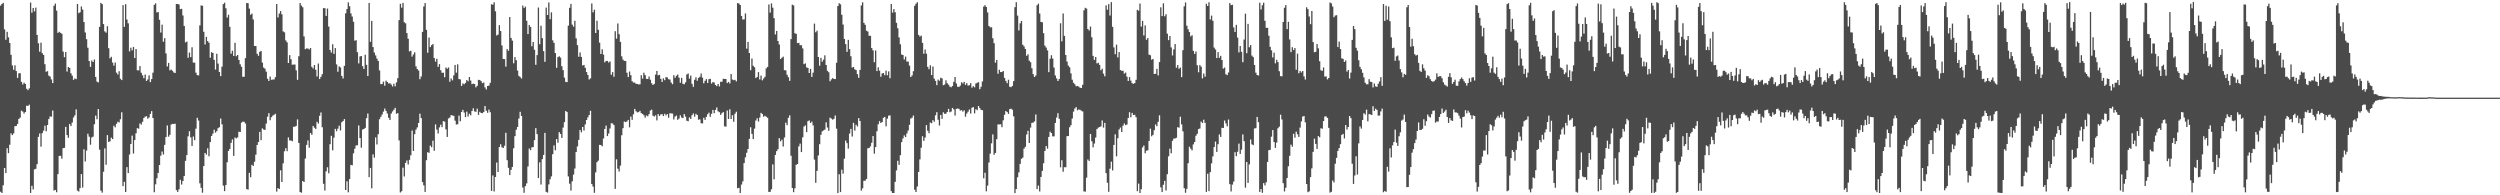 <svg xmlns="http://www.w3.org/2000/svg" width="1920" height="150"><path d="M0 4.316h1v142.956H0zM1 3.051h1v145.150H1zM2 2.178h1v140.091H2zM3 22.537h1v106.487H3zM4 30.505h1v102.416H4zM5 24.439h1v89.404H5zM6 28.650h1v88.949H6zM7 33.024h1v78.125H7zM8 42.097h1v60.343H8zM9 50.276h1v53.512H9zM10 53.566h1v48.900H10zM11 50.199h1v46.743H11zM12 54.575h1v42.208H12zM13 59.858h1v35.342H13zM14 56.251h1v35.067H14zM15 56.230h1v34.097H15zM16 62.894h1v22.074H16zM17 64.894h1v20.798H17zM18 63.505h1v23.707H18zM19 64.440h1v21.564H19zM20 68.142h1v13.047H20zM21 69.241h1v12.138H21zM22 67.860h1v12.536H22zM23 1.972h1v146.185H23zM24 9.719h1v132.987H24zM25 6.136h1v139.340H25zM26 8.739h1v121.379H26zM27 5.830h1v123.787H27zM28 26.817h1v99.312H28zM29 33.244h1v71.853H29zM30 39.711h1v62.777H30zM31 32.748h1v79.886H31zM32 40.851h1v61.382H32zM33 42.177h1v58.156H33zM34 49.283h1v47.232H34zM35 55.154h1v45.635H35zM36 54.630h1v41.349H36zM37 58.065h1v33.363H37zM38 58.836h1v30.634H38zM39 60.965h1v28.640H39zM40 63.811h1v21.092H40zM41 4.452h1v141.901H41zM42 2.752h1v143.119H42zM43 8.202h1v139.447H43zM44 25.226h1v108.524H44zM45 24.409h1v95.334H45zM46 25.178h1v94.501H46zM47 25.894h1v95.966H47zM48 39.625h1v74.189H48zM49 43.918h1v69.629H49zM50 40.001h1v57.447H50zM51 54.946h1v48.787H51zM52 51.465h1v54.324H52zM53 52.185h1v43.094H53zM54 56.272h1v40.563H54zM55 58.110h1v35.993H55zM56 61.278h1v28.918H56zM57 60.223h1v28.349H57zM58 60.779h1v23.235H58zM59 3.026h1v143.344H59zM60 10.148h1v136.925H60zM61 9.366h1v135.066H61zM62 4.986h1v128.717H62zM63 7.358h1v136.670H63zM64 16.958h1v97.677H64zM65 24.950h1v99.053H65zM66 30.108h1v85.547H66zM67 36.658h1v66.041H67zM68 46.921h1v58.040H68zM69 51.373h1v59.765H69zM70 46.480h1v59.106H70zM71 47.601h1v57.312H71zM72 45.649h1v49.763H72zM73 59.096h1v29.682H73zM74 62.663h1v28.909H74zM75 63.285h1v20.471H75zM76 20.609h1v94.313H76zM77 2.243h1v144.212H77zM78 3.185h1v144.796H78zM79 18.477h1v113.424H79zM80 24.139h1v89.849H80zM81 25.083h1v101.450H81zM82 20.141h1v83.656H82zM83 37.009h1v72.040H83zM84 44.781h1v63.698H84zM85 43.641h1v62.088H85zM86 48.019h1v58.790H86zM87 50.439h1v46.146H87zM88 48.005h1v49.793H88zM89 55.769h1v39.308H89zM90 57.266h1v36.204H90zM91 54.683h1v39.375H91zM92 60.451h1v31.152H92zM93 61.488h1v24.727H93zM94 3.892h1v139.054H94zM95 20.559h1v119.137H95zM96 3.225h1v144.248H96zM97 15.027h1v113.317H97zM98 17.944h1v114.990H98zM99 39.454h1v79.231H99zM100 36.676h1v73.931H100zM101 38.640h1v65.478H101zM102 36.028h1v81.910H102zM103 44.611h1v62.980H103zM104 37.684h1v64.690H104zM105 53.941h1v44.480H105zM106 54.082h1v44.747H106zM107 50.763h1v43.991H107zM108 55.873h1v39.796H108zM109 57.867h1v35.680H109zM110 60.040h1v30.571H110zM111 57.240h1v32.366H111zM112 62.154h1v27.070H112zM113 61.035h1v30.150H113zM114 57.903h1v32.335H114zM115 63.028h1v24.450H115zM116 60.709h1v24.632H116zM117 55.786h1v34.829H117zM118 3.737h1v143.947H118zM119 2.548h1v139.031H119zM120 9.580h1v127.309H120zM121 9.247h1v123.581H121zM122 15.211h1v111.530H122zM123 24.986h1v94.562H123zM124 18.939h1v97.427H124zM125 32.034h1v86.667H125zM126 29.274h1v82.009H126zM127 40.985h1v64.245H127zM128 51.039h1v45.308H128zM129 48.341h1v56.610H129zM130 54.012h1v49.517H130zM131 53.416h1v42.248H131zM132 54.409h1v40.724H132zM133 55.660h1v39.634H133zM134 56.059h1v38.943H134zM135 3.084h1v142.920H135zM136 3.020h1v144.384H136zM137 3.504h1v141.918H137zM138 7.013h1v131.068H138zM139 6.768h1v134.955H139zM140 11.884h1v127.076H140zM141 19.916h1v115.254H141zM142 32.543h1v91.026H142zM143 31.924h1v87.178H143zM144 44.399h1v60.309H144zM145 40.343h1v60.393H145zM146 43.861h1v61.687H146zM147 36.325h1v75.764H147zM148 48.016h1v56.820H148zM149 48.146h1v59.516H149zM150 55.831h1v42.969H150zM151 57.679h1v32.807H151zM152 57.911h1v34.656H152zM153 19.528h1v121.290H153zM154 4.166h1v140.057H154zM155 4.417h1v143.593H155zM156 24.407h1v103.110H156zM157 34.157h1v83.318H157zM158 28.296h1v90.459H158zM159 31.532h1v82.393H159zM160 32.817h1v87.188H160zM161 44.348h1v64.736H161zM162 40.089h1v64.354H162zM163 40.720h1v61.946H163zM164 45.971h1v53.673H164zM165 53.379h1v48.445H165zM166 41.257h1v59.480H166zM167 48.867h1v49.569H167zM168 55.228h1v42.479H168zM169 58.451h1v32.574H169zM170 51.208h1v44.257H170zM171 3.162h1v139.395H171zM172 2.101h1v144.708H172zM173 6.342h1v135.778H173zM174 13.445h1v111.188H174zM175 11.309h1v104.619H175zM176 20.595h1v93.785H176zM177 41.211h1v68.519H177zM178 38.955h1v68.133H178zM179 42.932h1v76.766H179zM180 32.884h1v72.730H180zM181 43.150h1v63.120H181zM182 42.231h1v63.282H182zM183 46.023h1v55.136H183zM184 49.361h1v52.035H184zM185 51.241h1v42.970H185zM186 58.963h1v34.426H186zM187 58.914h1v34.634H187zM188 44.648h1v50.162H188zM189 2.290h1v142.934H189zM190 2.478h1v143.187H190zM191 6.600h1v126.160H191zM192 11.309h1v124.850H192zM193 10.414h1v116.134H193zM194 14.937h1v112.486H194zM195 35.327h1v88.870H195zM196 35.339h1v83.439H196zM197 41.282h1v70.078H197zM198 42.880h1v66.249H198zM199 39.804h1v61.463H199zM200 39.129h1v68.549H200zM201 48.092h1v50.502H201zM202 51.841h1v47.621H202zM203 52.751h1v47.041H203zM204 55.030h1v39.884H204zM205 60.483h1v29.151H205zM206 62.149h1v24.737H206zM207 58.855h1v33.461H207zM208 61.263h1v28.745H208zM209 61.098h1v27.732H209zM210 61.049h1v27.105H210zM211 59.241h1v28.166H211zM212 3.095h1v144.048H212zM213 13.419h1v131.062H213zM214 10.414h1v134.715H214zM215 8.499h1v122.299H215zM216 10.985h1v128.792H216zM217 24.095h1v101.323H217zM218 24.814h1v91.375H218zM219 31.032h1v82.780H219zM220 32.491h1v83.622H220zM221 48.400h1v57.105H221zM222 42.340h1v65.537H222zM223 45.475h1v62.427H223zM224 49.736h1v58.736H224zM225 49.582h1v47.813H225zM226 49.575h1v47.693H226zM227 54.005h1v42.636H227zM228 61.285h1v30.410H228zM229 43.194h1v66.561H229zM230 2.322h1v145.192H230zM231 4.299h1v143.701H231zM232 5.586h1v133.435H232zM233 27.942h1v111.812H233zM234 37.783h1v83.987H234zM235 37.195h1v74.060H235zM236 37.247h1v70.605H236zM237 37.991h1v75.432H237zM238 36.899h1v65.243H238zM239 51.375h1v52.156H239zM240 52.562h1v44.146H240zM241 49.916h1v48.171H241zM242 53.629h1v45.378H242zM243 58.727h1v34.793H243zM244 48.777h1v46.080H244zM245 60.647h1v28.291H245zM246 58.959h1v27.401H246zM247 56.992h1v40.752H247zM248 6.245h1v134.906H248zM249 6.277h1v140.048H249zM250 12.213h1v119.359H250zM251 6.567h1v121.872H251zM252 20.454h1v112.639H252zM253 38.406h1v72.356H253zM254 40.371h1v63.932H254zM255 34.005h1v81.428H255zM256 41.358h1v64.356H256zM257 36.898h1v62.081H257zM258 49.458h1v51.369H258zM259 55.105h1v43.716H259zM260 50.921h1v45.586H260zM261 51.793h1v48.394H261zM262 58.308h1v35.580H262zM263 60.284h1v32.713H263zM264 50.580h1v40.841H264zM265 10.236h1v135.683H265zM266 6.955h1v132.311H266zM267 1.842h1v145.876H267zM268 4.739h1v132.800H268zM269 10.296h1v116.311H269zM270 12.672h1v114.283H270zM271 16.694h1v101.053H271zM272 31.243h1v82.982H272zM273 30.887h1v80.813H273zM274 40.110h1v71.438H274zM275 48.669h1v47.676H275zM276 43.386h1v62.646H276zM277 42.999h1v70.392H277zM278 50.798h1v48.672H278zM279 52.963h1v46.102H279zM280 42.026h1v56.195H280zM281 49.840h1v40.905H281zM282 58.430h1v28.754H282zM283 2.229h1v133.862H283zM284 32.112h1v96.865H284zM285 16.051h1v128.582H285zM286 36.155h1v82.355H286zM287 40.352h1v80.744H287zM288 42.570h1v62.968H288zM289 44.992h1v65.936H289zM290 46.808h1v56.273H290zM291 54.055h1v37.511H291zM292 64.666h1v25.051H292zM293 64.485h1v23.442H293zM294 62.662h1v23.062H294zM295 65.793h1v17.614H295zM296 61.966h1v23.210H296zM297 62.988h1v24.197H297zM298 64.159h1v26.304H298zM299 63.881h1v28.278H299zM300 64.945h1v22.257H300zM301 66.435h1v19.173H301zM302 64.307h1v19.993H302zM303 66.293h1v16.554H303zM304 63.258h1v24.127H304zM305 60.081h1v26.731H305zM306 15.449h1v92.362H306zM307 2.918h1v144.872H307zM308 5.868h1v141.030H308zM309 2.247h1v126.514H309zM310 17.033h1v118.482H310zM311 17.943h1v107.178H311zM312 25.391h1v97.828H312zM313 29.736h1v96.581H313zM314 39.466h1v83.300H314zM315 38.956h1v80.307H315zM316 43.453h1v56.773H316zM317 41.829h1v74.107H317zM318 40.170h1v62.906H318zM319 50.972h1v48.604H319zM320 53.044h1v44.811H320zM321 54.175h1v40.217H321zM322 60.828h1v26.463H322zM323 58.712h1v31.995H323zM324 24.479h1v115.337H324zM325 4.955h1v137.430H325zM326 2.379h1v145.007H326zM327 22.918h1v100.135H327zM328 40.475h1v76.395H328zM329 28.833h1v88.563H329zM330 36.147h1v75.686H330zM331 34.657h1v78.374H331zM332 33.865h1v74.161H332zM333 44.610h1v71.220H333zM334 47.326h1v48.233H334zM335 45.142h1v54.406H335zM336 51.346h1v51.201H336zM337 49.277h1v48.547H337zM338 53.936h1v41.787H338zM339 55.932h1v41.711H339zM340 55.791h1v37.279H340zM341 59.268h1v34.097H341zM342 51.872h1v47.519H342zM343 52.799h1v52.354H343zM344 51.805h1v39.196H344zM345 62.755h1v27.494H345zM346 60.268h1v28.088H346zM347 61.701h1v27.028H347zM348 57.921h1v31.047H348zM349 49.846h1v42.841H349zM350 55.809h1v39.810H350zM351 49.402h1v45.990H351zM352 60.724h1v28.073H352zM353 60.999h1v32.120H353zM354 66.017h1v20.016H354zM355 64.062h1v20.340H355zM356 64.734h1v21.710H356zM357 63.657h1v26.325H357zM358 61.469h1v24.312H358zM359 62.401h1v27.116H359zM360 59.159h1v28.201H360zM361 61.861h1v26.643H361zM362 64.609h1v20.623H362zM363 64.224h1v18.928H363zM364 64.491h1v21.061H364zM365 67.072h1v18.843H365zM366 65.891h1v17.565H366zM367 61.272h1v26.935H367zM368 61.505h1v24.342H368zM369 62.300h1v24.466H369zM370 63.838h1v23.114H370zM371 63.373h1v22.706H371zM372 67.102h1v14.348H372zM373 68.700h1v16.335H373zM374 66.033h1v20.599H374zM375 65.753h1v18.432H375zM376 63.614h1v22.618H376zM377 3.279h1v143.344H377zM378 3.661h1v131.109H378zM379 1.814h1v145.215H379zM380 8.718h1v127.238H380zM381 27.219h1v97.618H381zM382 26.557h1v105.538H382zM383 19.366h1v93.585H383zM384 23.816h1v86.955H384zM385 34.893h1v78.177H385zM386 45.249h1v68.393H386zM387 45.397h1v66.552H387zM388 51.145h1v50.827H388zM389 37.669h1v85.347H389zM390 39.026h1v89.852H390zM391 13.104h1v121.355H391zM392 29.140h1v101.375H392zM393 31.257h1v96.959H393zM394 48.600h1v65.288H394zM395 43.861h1v60.671H395zM396 46.222h1v53.418H396zM397 54.184h1v43.293H397zM398 58.192h1v32.852H398zM399 59.201h1v26.661H399zM400 60.334h1v28.692H400zM401 4.321h1v139.709H401zM402 6.215h1v141.845H402zM403 5.113h1v137.839H403zM404 15.993h1v124.859H404zM405 26.185h1v101.661H405zM406 19.164h1v94.932H406zM407 20.670h1v94.698H407zM408 35.550h1v77.623H408zM409 32.269h1v80.727H409zM410 38.196h1v69.464H410zM411 49.747h1v48.669H411zM412 42.337h1v60.660H412zM413 5.781h1v130.970H413zM414 33.945h1v90.718H414zM415 19.786h1v121.911H415zM416 29.296h1v92.938H416zM417 39.282h1v79.690H417zM418 47.455h1v54.601H418zM419 5.853h1v141.489H419zM420 11.519h1v136.410H420zM421 1.913h1v139.726H421zM422 14.762h1v122.923H422zM423 9.472h1v126.017H423zM424 30.950h1v87.465H424zM425 32.937h1v78.705H425zM426 40.769h1v74.643H426zM427 52.058h1v54.760H427zM428 43.866h1v65.772H428zM429 43.191h1v58.267H429zM430 44.231h1v58.624H430zM431 50.896h1v55.018H431zM432 53.867h1v44.140H432zM433 59.586h1v34.236H433zM434 62.856h1v22.407H434zM435 63.074h1v22.983H435zM436 19.660h1v115.865H436zM437 5.990h1v135.061H437zM438 2.992h1v143.384H438zM439 18.876h1v120.404H439zM440 20.496h1v113.613H440zM441 15.973h1v113.456H441zM442 29.460h1v87.313H442zM443 34.647h1v77.781H443zM444 43.575h1v63.834H444zM445 40.283h1v59.578H445zM446 43.721h1v57.898H446zM447 50.261h1v47.269H447zM448 49.854h1v50.372H448zM449 52.056h1v43.491H449zM450 55.372h1v36.769H450zM451 57.622h1v32.540H451zM452 61.019h1v27.330H452zM453 60.198h1v24.877H453zM454 2.674h1v138.713H454zM455 9.488h1v133.831H455zM456 7.427h1v140.638H456zM457 25.344h1v107.046H457zM458 15.942h1v108.609H458zM459 22.882h1v100.452H459zM460 32.700h1v78.560H460zM461 41.460h1v69.900H461zM462 37.901h1v74.451H462zM463 41.930h1v64.429H463zM464 47.889h1v51.136H464zM465 46.803h1v49.676H465zM466 46.799h1v57.676H466zM467 47.999h1v54.528H467zM468 47.159h1v51.489H468zM469 57.410h1v37.263H469zM470 55.399h1v39.398H470zM471 58.914h1v37.126H471zM472 23.946h1v121.120H472zM473 29.722h1v92.653H473zM474 18.029h1v111.503H474zM475 26.288h1v105.424H475zM476 32.152h1v95.035H476zM477 43.238h1v60.643H477zM478 45.773h1v52.671H478zM479 46.740h1v46.613H479zM480 46.870h1v46.855H480zM481 55.866h1v37.409H481zM482 59.208h1v32.886H482zM483 54.915h1v42.864H483zM484 57.729h1v31.835H484zM485 62.356h1v29.701H485zM486 63.400h1v24.346H486zM487 63.379h1v20.278H487zM488 64.423h1v21.053H488zM489 64.452h1v21.872H489zM490 64.870h1v21.245H490zM491 64.715h1v20.413H491zM492 57.731h1v29.132H492zM493 60.348h1v27.130H493zM494 55.852h1v32.695H494zM495 57.714h1v32.675H495zM496 60.570h1v28.168H496zM497 60.667h1v28.665H497zM498 58.768h1v28.879H498zM499 61.217h1v23.656H499zM500 63.952h1v20.288H500zM501 65.297h1v23.544H501zM502 64.410h1v25.082H502zM503 57.300h1v31.299H503zM504 54.501h1v37.988H504zM505 57.803h1v29.785H505zM506 57.496h1v31.576H506zM507 60.535h1v27.380H507zM508 62.901h1v24.731H508zM509 60.184h1v28.953H509zM510 61.614h1v25.770H510zM511 59.226h1v29.382H511zM512 59.514h1v28.078H512zM513 60.861h1v29.558H513zM514 61.069h1v25.927H514zM515 63.388h1v23.728H515zM516 64.642h1v22.584H516zM517 57.728h1v34.018H517zM518 59.750h1v29.798H518zM519 58.219h1v30.498H519zM520 57.218h1v34.802H520zM521 59.668h1v31.439H521zM522 63.519h1v25.055H522zM523 59.797h1v30.495H523zM524 64.361h1v26.375H524zM525 64.725h1v22.902H525zM526 63.213h1v26.329H526zM527 57.175h1v35.548H527zM528 56.415h1v36.704H528zM529 60.393h1v29.770H529zM530 58.084h1v33.259H530zM531 64.347h1v24.120H531zM532 66.692h1v20.454H532zM533 61.296h1v28.305H533zM534 59.397h1v27.979H534zM535 62.002h1v26.312H535zM536 59.864h1v32.034H536zM537 59.007h1v32.659H537zM538 56.450h1v38.184H538zM539 59.630h1v35.178H539zM540 63.947h1v26.520H540zM541 62.078h1v30.004H541zM542 60.787h1v28.977H542zM543 63.697h1v24.079H543zM544 60.749h1v25.767H544zM545 60.496h1v29.217H545zM546 64.130h1v23.249H546zM547 63.044h1v21.398H547zM548 63.376h1v23.538H548zM549 65.258h1v19.172H549zM550 66.136h1v16.373H550zM551 64.513h1v21.007H551zM552 66.340h1v19.843H552zM553 62.817h1v25.396H553zM554 62.710h1v24.162H554zM555 60.469h1v25.588H555zM556 60.643h1v36.401H556zM557 60.660h1v36.623H557zM558 63.819h1v21.053H558zM559 62.893h1v28.515H559zM560 64.102h1v19.790H560zM561 56.835h1v34.559H561zM562 61.084h1v27.410H562zM563 61.583h1v31.891H563zM564 61.274h1v26.073H564zM565 62.508h1v23.291H565zM566 2.416h1v142.196H566zM567 2.646h1v141.575H567zM568 3.854h1v144.368H568zM569 12.236h1v129.462H569zM570 14.996h1v124.295H570zM571 14.847h1v110.375H571zM572 10.334h1v110.510H572zM573 37.395h1v79.918H573zM574 32.163h1v82.252H574zM575 40.710h1v65.921H575zM576 53.905h1v43.844H576zM577 44.947h1v57.862H577zM578 50.523h1v56.354H578zM579 51.672h1v47.140H579zM580 59.946h1v32.649H580zM581 59.075h1v31.742H581zM582 55.407h1v37.950H582zM583 61.034h1v29.231H583zM584 58.038h1v28.658H584zM585 61.678h1v25.943H585zM586 60.306h1v29.271H586zM587 58.992h1v29.947H587zM588 52.525h1v37.114H588zM589 51.408h1v39.067H589zM590 3.435h1v143.946H590zM591 9.687h1v137.620H591zM592 2.605h1v142.755H592zM593 5.874h1v120.387H593zM594 13.917h1v123.824H594zM595 26.479h1v92.485H595zM596 23.771h1v92.305H596zM597 31.487h1v83.080H597zM598 34.221h1v71.849H598zM599 45.372h1v63.153H599zM600 44.360h1v62.882H600zM601 43.535h1v69.017H601zM602 53.850h1v51.748H602zM603 54.042h1v40.184H603zM604 57.417h1v38.675H604zM605 59.309h1v31.144H605zM606 62.104h1v26.476H606zM607 30.041h1v89.583H607zM608 3.607h1v140.786H608zM609 4.132h1v143.453H609zM610 25.493h1v119.129H610zM611 26.033h1v100.530H611zM612 33.073h1v92.908H612zM613 32.925h1v79.532H613zM614 34.716h1v75.567H614zM615 34.773h1v81.996H615zM616 37.148h1v68.312H616zM617 49.233h1v47.959H617zM618 48.683h1v47.624H618zM619 51.746h1v49.714H619zM620 52.149h1v40.914H620zM621 56.055h1v36.400H621zM622 52.891h1v41.542H622zM623 59.102h1v34.305H623zM624 55.799h1v40.527H624zM625 18.105h1v104.452H625zM626 24.797h1v115.609H626zM627 23.571h1v107.666H627zM628 43.780h1v75.640H628zM629 50.427h1v60.343H629zM630 44.413h1v59.097H630zM631 47.385h1v53.496H631zM632 45.793h1v54.338H632zM633 42.505h1v57.015H633zM634 49.903h1v44.049H634zM635 54.417h1v43.513H635zM636 55.490h1v44.971H636zM637 62.437h1v27.923H637zM638 60.961h1v30.131H638zM639 59.991h1v31.918H639zM640 60.597h1v30.627H640zM641 60.712h1v27.988H641zM642 48.177h1v50.663H642zM643 4.661h1v143.622H643zM644 2.518h1v131.335H644zM645 3.324h1v144.195H645zM646 11.317h1v119.027H646zM647 18.856h1v114.544H647zM648 29.895h1v91.973H648zM649 33.901h1v74.094H649zM650 39.837h1v70.085H650zM651 30.622h1v83.524H651zM652 37.749h1v64.806H652zM653 43.210h1v55.764H653zM654 51.859h1v52.987H654zM655 51.468h1v42.877H655zM656 53.235h1v47.046H656zM657 53.847h1v41.983H657zM658 56.959h1v40.187H658zM659 59.730h1v30.990H659zM660 53.688h1v39.219H660zM661 4.196h1v142.165H661zM662 1.796h1v142.867H662zM663 17.561h1v121.278H663zM664 19.041h1v119.666H664zM665 23.534h1v113.869H665zM666 24.244h1v89.674H666zM667 27.456h1v86.198H667zM668 27.562h1v84.849H668zM669 36.936h1v72.739H669zM670 38.673h1v65.843H670zM671 47.781h1v70.225H671zM672 38.752h1v74.178H672zM673 54.588h1v46.218H673zM674 51.702h1v43.718H674zM675 54.260h1v38.767H675zM676 58.938h1v35.513H676zM677 56.445h1v37.255H677zM678 56.042h1v34.424H678zM679 57.748h1v32.040H679zM680 54.245h1v42.754H680zM681 57.822h1v33.336H681zM682 54.812h1v34.038H682zM683 60.109h1v28.515H683zM684 2.997h1v143.831H684zM685 9.685h1v138.527H685zM686 7.038h1v141.182H686zM687 9.445h1v130.251H687zM688 17.499h1v113.385H688zM689 21.725h1v101.758H689zM690 28.707h1v97.875H690zM691 34.007h1v85.188H691zM692 41.814h1v67.323H692zM693 42.289h1v63.985H693zM694 45.677h1v58.285H694zM695 43.458h1v61.792H695zM696 47.267h1v55.230H696zM697 47.322h1v52.921H697zM698 50.370h1v45.456H698zM699 59.131h1v31.882H699zM700 57.966h1v32.442H700zM701 54.680h1v34.075H701zM702 4.439h1v141.273H702zM703 2.802h1v144.665H703zM704 1.762h1v141.493H704zM705 26.811h1v105.252H705zM706 28.107h1v94.306H706zM707 27.329h1v86.109H707zM708 32.916h1v71.729H708zM709 41.291h1v66.918H709zM710 38.054h1v67.645H710zM711 41.230h1v54.860H711zM712 51.340h1v49.045H712zM713 53.131h1v49.187H713zM714 50.180h1v43.906H714zM715 57.665h1v37.026H715zM716 51.104h1v41.141H716zM717 60.368h1v33.120H717zM718 62.100h1v26.460H718zM719 65.382h1v20.805H719zM720 61.139h1v30.827H720zM721 62.002h1v34.426H721zM722 59.722h1v28.566H722zM723 60.196h1v31.031H723zM724 65.434h1v20.831H724zM725 64.936h1v22.476H725zM726 61.698h1v25.674H726zM727 63.919h1v22.081H727zM728 65.014h1v18.580H728zM729 66.488h1v19.749H729zM730 67.002h1v18.649H730zM731 66.028h1v16.865H731zM732 62.813h1v21.210H732zM733 59.127h1v29.582H733zM734 64.126h1v19.494H734zM735 66.604h1v16.763H735zM736 66.785h1v16.832H736zM737 65.726h1v19.202H737zM738 63.158h1v21.484H738zM739 64.105h1v21.580H739zM740 62.867h1v21.881H740zM741 65.187h1v24.406H741zM742 63.822h1v23.396H742zM743 65.744h1v20.035H743zM744 65.414h1v18.634H744zM745 63.855h1v23.401H745zM746 67.339h1v15.394H746zM747 66.150h1v16.126H747zM748 67.077h1v19.940H748zM749 64.113h1v19.752H749zM750 63.604h1v21.027H750zM751 63.143h1v18.265H751zM752 68.526h1v14.532H752zM753 66.629h1v17.776H753zM754 62.556h1v22.088H754zM755 5.068h1v131.877H755zM756 3.942h1v128.703H756zM757 5.368h1v141.594H757zM758 9.541h1v132.979H758zM759 19.930h1v104.903H759zM760 20.987h1v97.043H760zM761 20.935h1v89.142H761zM762 29.403h1v73.790H762zM763 33.188h1v85.627H763zM764 48.146h1v69.304H764zM765 46.024h1v60.906H765zM766 56.619h1v38.919H766zM767 53.543h1v42.069H767zM768 55.347h1v40.067H768zM769 55.364h1v42.313H769zM770 54.553h1v37.863H770zM771 59.777h1v28.379H771zM772 62.120h1v23.138H772zM773 63.905h1v22.147H773zM774 61.245h1v26.195H774zM775 66.618h1v17.149H775zM776 66.940h1v16.539H776zM777 65.979h1v18.293H777zM778 62.299h1v27.020H778zM779 5.515h1v142.796H779zM780 1.691h1v143.534H780zM781 12.002h1v124.161H781zM782 23.400h1v109.013H782zM783 17.930h1v107.923H783zM784 16.127h1v105.837H784zM785 34.378h1v86.686H785zM786 35.645h1v78.483H786zM787 37.605h1v75.162H787zM788 42.844h1v60.475H788zM789 41.709h1v58.759H789zM790 46.612h1v63.192H790zM791 47.753h1v50.256H791zM792 52.411h1v41.957H792zM793 56.952h1v37.226H793zM794 59.161h1v34.062H794zM795 57.989h1v29.908H795zM796 4.068h1v141.162H796zM797 2.760h1v139.766H797zM798 10.390h1v136.644H798zM799 16.842h1v119.020H799zM800 17.095h1v114.143H800zM801 25.477h1v99.925H801zM802 35.075h1v80.832H802zM803 36.578h1v75.525H803zM804 38.686h1v75.506H804zM805 55.403h1v49.749H805zM806 45.095h1v56.033H806zM807 42.415h1v59.756H807zM808 44.964h1v59.766H808zM809 51.884h1v52.803H809zM810 57.954h1v36.449H810zM811 60.196h1v30.087H811zM812 62.194h1v24.731H812zM813 60.726h1v30.491H813zM814 17.859h1v110.635H814zM815 31.767h1v91.315H815zM816 10.366h1v121.525H816zM817 27.542h1v100.855H817zM818 42.237h1v86.242H818zM819 47.282h1v57.330H819zM820 50.406h1v54.066H820zM821 51.653h1v46.079H821zM822 56.385h1v39.754H822zM823 61.231h1v29.819H823zM824 63.532h1v22.186H824zM825 64.702h1v18.640H825zM826 66.247h1v16.037H826zM827 65.991h1v18.728H827zM828 66.492h1v17.577H828zM829 67.367h1v16.956H829zM830 67.576h1v17.459H830zM831 65.103h1v20.513H831zM832 7.917h1v139.060H832zM833 5.992h1v141.198H833zM834 6.598h1v129.873H834zM835 22.247h1v100.270H835zM836 23.431h1v100.185H836zM837 20.403h1v82.505H837zM838 28.642h1v79.876H838zM839 42.905h1v70.221H839zM840 45.996h1v64.222H840zM841 43.761h1v61.846H841zM842 48.671h1v50.446H842zM843 48.250h1v49.804H843zM844 49.824h1v47.785H844zM845 54.014h1v43.051H845zM846 52.775h1v39.743H846zM847 56.593h1v41.382H847zM848 58.638h1v35.745H848zM849 4.160h1v128.794H849zM850 7.467h1v132.852H850zM851 3.161h1v144.133H851zM852 11.914h1v117.624H852zM853 1.628h1v122.512H853zM854 20.602h1v110.293H854zM855 36.408h1v74.903H855zM856 41.648h1v61.519H856zM857 34.286h1v85.797H857zM858 44.069h1v62.130H858zM859 39.964h1v59.468H859zM860 53.776h1v44.186H860zM861 54.411h1v47.020H861zM862 54.300h1v42.222H862zM863 56.504h1v38.314H863zM864 55.740h1v40.385H864zM865 58.856h1v36.790H865zM866 62.179h1v28.453H866zM867 59.252h1v26.937H867zM868 61.886h1v28.149H868zM869 63.919h1v22.807H869zM870 64.370h1v23.941H870zM871 63.811h1v24.354H871zM872 61.305h1v28.691H872zM873 7.531h1v139.335H873zM874 8.235h1v132.753H874zM875 2.687h1v145.525H875zM876 20.416h1v124.898H876zM877 16.012h1v97.232H877zM878 27.248h1v84.510H878zM879 19.481h1v98.203H879zM880 30.564h1v85.198H880zM881 29.192h1v86.258H881zM882 41.941h1v66.278H882zM883 42.468h1v56.335H883zM884 45.813h1v58.851H884zM885 45.250h1v58.352H885zM886 56.823h1v43.153H886zM887 56.611h1v39.003H887zM888 52.893h1v44.029H888zM889 57.914h1v35.636H889zM890 47.645h1v40.937H890zM891 5.630h1v138.251H891zM892 12.397h1v135.106H892zM893 2.578h1v139.357H893zM894 12.503h1v126.410H894zM895 10.906h1v135.379H895zM896 25.854h1v107.943H896zM897 30.844h1v89.237H897zM898 27.651h1v86.534H898zM899 36.388h1v81.299H899zM900 42.603h1v65.526H900zM901 37.942h1v68.529H901zM902 33.838h1v72.495H902zM903 52.029h1v53.767H903zM904 49.973h1v47.723H904zM905 52.855h1v45.212H905zM906 51.914h1v37.748H906zM907 59.218h1v36.344H907zM908 38.573h1v62.315H908zM909 4.876h1v139.658H909zM910 1.880h1v146.145H910zM911 19.768h1v125.228H911zM912 22.545h1v102.783H912zM913 24.621h1v88.053H913zM914 27.932h1v86.262H914zM915 27.022h1v88.483H915zM916 39.019h1v71.883H916zM917 41.358h1v67.706H917zM918 39.565h1v64.697H918zM919 50.113h1v52.649H919zM920 55.488h1v43.709H920zM921 49.972h1v48.715H921zM922 51.223h1v42.161H922zM923 60.194h1v34.245H923zM924 56.481h1v35.407H924zM925 58.879h1v35.464H925zM926 2.874h1v144.526H926zM927 4.600h1v128.828H927zM928 1.722h1v145.050H928zM929 14.928h1v117.288H929zM930 11.990h1v113.513H930zM931 15.963h1v104.130H931zM932 36.567h1v76.355H932zM933 37.983h1v70.784H933zM934 44.607h1v72.080H934zM935 40.052h1v70.694H935zM936 44.415h1v58.791H936zM937 42.850h1v62.322H937zM938 46.091h1v52.059H938zM939 52.665h1v45.631H939zM940 51.887h1v40.698H940zM941 57.057h1v37.727H941zM942 57.696h1v39.325H942zM943 55.655h1v36.170H943zM944 2.360h1v139.045H944zM945 3.959h1v143.100H945zM946 3.701h1v138.052H946zM947 21.047h1v118.415H947zM948 24.546h1v92.320H948zM949 19.117h1v100.837H949zM950 28.888h1v87.656H950zM951 40.261h1v70.045H951zM952 35.349h1v82.866H952zM953 39.776h1v75.171H953zM954 47.753h1v55.474H954zM955 30.382h1v78.050H955zM956 10.516h1v133.601H956zM957 40.838h1v83.588H957zM958 18.332h1v122.139H958zM959 36.317h1v89.953H959zM960 34.604h1v72.552H960zM961 42.701h1v68.171H961zM962 43.896h1v67.564H962zM963 49.880h1v48.783H963zM964 55.797h1v42.635H964zM965 57.617h1v32.168H965zM966 58.019h1v35.815H966zM967 2.048h1v145.352H967zM968 7.247h1v137.970H968zM969 3.981h1v144.115H969zM970 2.055h1v138.613H970zM971 15.974h1v126.421H971zM972 21.354h1v118.637H972zM973 21.382h1v103.002H973zM974 27.444h1v87.919H974zM975 35.948h1v79.114H975zM976 38.635h1v66.322H976zM977 44.152h1v55.716H977zM978 40.432h1v68.692H978zM979 48.629h1v64.951H979zM980 45.904h1v63.548H980zM981 47.676h1v50.820H981zM982 54.695h1v42.593H982zM983 58.448h1v29.663H983zM984 58.612h1v33.121H984zM985 16.906h1v123.773H985zM986 5.961h1v141.062H986zM987 3.881h1v140.289H987zM988 22.365h1v114.314H988zM989 16.723h1v110.990H989zM990 30.304h1v89.366H990zM991 40.047h1v71.013H991zM992 36.262h1v76.369H992zM993 38.428h1v64.312H993zM994 36.932h1v68.806H994zM995 53.566h1v47.550H995zM996 41.144h1v61.995H996zM997 56.254h1v48.917H997zM998 54.471h1v43.538H998zM999 55.673h1v37.585H999zM1000 54.535h1v34.987H1000zM1001 58.684h1v30.467H1001zM1002 61.100h1v32.838H1002zM1003 5.572h1v135.748H1003zM1004 7.063h1v140.559H1004zM1005 12.652h1v134.282H1005zM1006 18.608h1v117.441H1006zM1007 8.451h1v120.874H1007zM1008 32.286h1v84.347H1008zM1009 40.067h1v66.426H1009zM1010 39.769h1v70.796H1010zM1011 33.856h1v80.516H1011zM1012 37.132h1v67.376H1012zM1013 46.988h1v58.467H1013zM1014 53.973h1v44.527H1014zM1015 54.437h1v44.416H1015zM1016 51.834h1v41.122H1016zM1017 58.820h1v30.625H1017zM1018 58.680h1v30.752H1018zM1019 60.958h1v29.626H1019zM1020 59.926h1v38.292H1020zM1021 1.883h1v146.056H1021zM1022 2.625h1v144.654H1022zM1023 5.035h1v133.592H1023zM1024 13.274h1v126.785H1024zM1025 11.935h1v113.800H1025zM1026 11.659h1v109.569H1026zM1027 36.169h1v79.767H1027zM1028 31.974h1v81.738H1028zM1029 37.669h1v73.072H1029zM1030 44.822h1v58.814H1030zM1031 45.228h1v57.575H1031zM1032 47.550h1v58.779H1032zM1033 46.428h1v49.644H1033zM1034 55.015h1v44.498H1034zM1035 53.784h1v43.733H1035zM1036 60.308h1v28.786H1036zM1037 55.750h1v34.981H1037zM1038 30.640h1v95.128H1038zM1039 19.952h1v121.328H1039zM1040 22.357h1v112.465H1040zM1041 36.713h1v83.298H1041zM1042 38.929h1v95.128H1042zM1043 46.282h1v63.833H1043zM1044 51.351h1v45.799H1044zM1045 53.177h1v45.571H1045zM1046 55.926h1v36.259H1046zM1047 59.460h1v27.484H1047zM1048 63.547h1v24.440H1048zM1049 64.714h1v19.522H1049zM1050 64.754h1v28.440H1050zM1051 60.787h1v26.796H1051zM1052 62.777h1v25.116H1052zM1053 63.039h1v25.282H1053zM1054 67.117h1v14.500H1054zM1055 64.089h1v21.100H1055zM1056 66.367h1v17.145H1056zM1057 66.729h1v17.643H1057zM1058 64.331h1v24.485H1058zM1059 62.577h1v26.128H1059zM1060 59.254h1v26.305H1060zM1061 65.892h1v17.497H1061zM1062 3.124h1v144.521H1062zM1063 16.080h1v130.535H1063zM1064 4.411h1v142.869H1064zM1065 15.169h1v112.959H1065zM1066 5.028h1v126.775H1066zM1067 16.282h1v97.615H1067zM1068 28.652h1v92.303H1068zM1069 36.962h1v74.692H1069zM1070 36.588h1v72.528H1070zM1071 46.702h1v52.829H1071zM1072 43.315h1v66.253H1072zM1073 42.666h1v69.396H1073zM1074 46.500h1v58.168H1074zM1075 53.080h1v48.533H1075zM1076 55.611h1v36.992H1076zM1077 59.354h1v32.424H1077zM1078 56.755h1v31.271H1078zM1079 57.436h1v36.204H1079zM1080 5.582h1v138.142H1080zM1081 3.860h1v139.754H1081zM1082 20.712h1v113.530H1082zM1083 35.865h1v92.459H1083zM1084 29.732h1v87.540H1084zM1085 35.477h1v79.043H1085zM1086 41.634h1v68.286H1086zM1087 42.624h1v64.576H1087zM1088 42.142h1v58.456H1088zM1089 48.303h1v45.736H1089zM1090 54.386h1v45.506H1090zM1091 55.250h1v44.517H1091zM1092 49.425h1v49.477H1092zM1093 52.445h1v39.135H1093zM1094 54.227h1v42.406H1094zM1095 59.817h1v33.288H1095zM1096 57.782h1v30.189H1096zM1097 58.554h1v30.971H1097zM1098 60.812h1v29.429H1098zM1099 62.206h1v25.447H1099zM1100 62.835h1v22.239H1100zM1101 62.328h1v22.558H1101zM1102 61.123h1v33.067H1102zM1103 56.326h1v36.952H1103zM1104 59.052h1v34.353H1104zM1105 58.535h1v31.258H1105zM1106 58.470h1v29.096H1106zM1107 60.101h1v23.248H1107zM1108 63.158h1v23.567H1108zM1109 64.972h1v20.694H1109zM1110 65.683h1v18.579H1110zM1111 66.473h1v23.362H1111zM1112 58.971h1v35.467H1112zM1113 56.155h1v34.508H1113zM1114 59.395h1v33.022H1114zM1115 64.427h1v28.465H1115zM1116 62.902h1v21.183H1116zM1117 61.177h1v25.144H1117zM1118 65.769h1v20.605H1118zM1119 65.947h1v20.931H1119zM1120 62.477h1v26.298H1120zM1121 60.719h1v30.348H1121zM1122 59.478h1v38.405H1122zM1123 60.775h1v29.110H1123zM1124 62.414h1v27.125H1124zM1125 63.786h1v20.863H1125zM1126 65.758h1v21.355H1126zM1127 63.747h1v21.270H1127zM1128 60.093h1v26.402H1128zM1129 62.857h1v25.656H1129zM1130 59.623h1v31.871H1130zM1131 59.257h1v29.389H1131zM1132 61.862h1v27.223H1132zM1133 3.781h1v136.247H1133zM1134 4.297h1v142.860H1134zM1135 9.868h1v133.659H1135zM1136 13.701h1v113.025H1136zM1137 19.691h1v105.641H1137zM1138 27.906h1v92.352H1138zM1139 21.416h1v94.185H1139zM1140 40.989h1v74.642H1140zM1141 42.252h1v61.537H1141zM1142 48.360h1v70.263H1142zM1143 50.689h1v49.979H1143zM1144 55.801h1v39.621H1144zM1145 52.480h1v43.716H1145zM1146 43.515h1v56.670H1146zM1147 55.785h1v41.349H1147zM1148 56.752h1v35.093H1148zM1149 51.684h1v38.694H1149zM1150 59.036h1v29.921H1150zM1151 60.758h1v29.659H1151zM1152 62.841h1v25.207H1152zM1153 60.355h1v29.731H1153zM1154 65.409h1v20.442H1154zM1155 59.518h1v31.454H1155zM1156 22.356h1v97.749H1156zM1157 3.177h1v143.639H1157zM1158 2.433h1v143.834H1158zM1159 6.951h1v127.865H1159zM1160 24.332h1v97.075H1160zM1161 14.449h1v100.757H1161zM1162 22.388h1v94.259H1162zM1163 31.104h1v92.266H1163zM1164 31.080h1v83.977H1164zM1165 32.635h1v75.807H1165zM1166 50.314h1v51.281H1166zM1167 37.409h1v67.440H1167zM1168 45.019h1v62.997H1168zM1169 50.431h1v46.745H1169zM1170 56.747h1v36.410H1170zM1171 52.856h1v39.473H1171zM1172 59.472h1v32.392H1172zM1173 55.751h1v33.647H1173zM1174 4.072h1v141.554H1174zM1175 2.131h1v145.585H1175zM1176 11.754h1v133.115H1176zM1177 15.955h1v120.288H1177zM1178 14.178h1v122.738H1178zM1179 26.908h1v103.809H1179zM1180 31.584h1v83.593H1180zM1181 35.816h1v78.537H1181zM1182 39.603h1v67.949H1182zM1183 45.366h1v63.891H1183zM1184 42.187h1v61.352H1184zM1185 43.455h1v63.714H1185zM1186 43.261h1v58.495H1186zM1187 54.483h1v44.836H1187zM1188 58.290h1v35.462H1188zM1189 60.573h1v28.211H1189zM1190 56.165h1v45.066H1190zM1191 42.753h1v49.968H1191zM1192 8.586h1v122.499H1192zM1193 7.841h1v132.684H1193zM1194 25.250h1v118.941H1194zM1195 36.730h1v85.886H1195zM1196 27.229h1v88.784H1196zM1197 45.033h1v62.045H1197zM1198 51.752h1v51.606H1198zM1199 52.286h1v47.113H1199zM1200 53.491h1v44.408H1200zM1201 56.998h1v46.254H1201zM1202 55.690h1v38.746H1202zM1203 49.613h1v46.801H1203zM1204 59.252h1v28.937H1204zM1205 53.979h1v38.514H1205zM1206 62.231h1v29.614H1206zM1207 54.852h1v35.867H1207zM1208 50.162h1v47.183H1208zM1209 32.084h1v64.827H1209zM1210 4.648h1v142.585H1210zM1211 2.681h1v145.308H1211zM1212 18.210h1v119.034H1212zM1213 31.777h1v98.758H1213zM1214 28.042h1v89.058H1214zM1215 18.450h1v117.055H1215zM1216 25.788h1v110.342H1216zM1217 13.393h1v122.634H1217zM1218 18.368h1v119.733H1218zM1219 32.222h1v95.913H1219zM1220 38.888h1v78.634H1220zM1221 30.568h1v92.074H1221zM1222 27.837h1v73.462H1222zM1223 43.685h1v60.164H1223zM1224 54.629h1v43.186H1224zM1225 51.528h1v45.120H1225zM1226 48.339h1v57.216H1226zM1227 2.771h1v144.154H1227zM1228 16.492h1v120.862H1228zM1229 3.316h1v142.659H1229zM1230 17.806h1v116.324H1230zM1231 25.052h1v104.899H1231zM1232 35.822h1v85.908H1232zM1233 33.545h1v80.154H1233zM1234 41.137h1v66.898H1234zM1235 40.709h1v73.594H1235zM1236 43.576h1v67.157H1236zM1237 27.450h1v74.970H1237zM1238 47.205h1v51.407H1238zM1239 6.569h1v135.288H1239zM1240 36.853h1v84.768H1240zM1241 12.737h1v125.745H1241zM1242 19.409h1v121.763H1242zM1243 35.858h1v81.072H1243zM1244 36.454h1v70.118H1244zM1245 41.713h1v63.752H1245zM1246 41.720h1v57.242H1246zM1247 54.956h1v45.985H1247zM1248 57.528h1v37.888H1248zM1249 58.815h1v32.406H1249zM1250 56.431h1v36.037H1250zM1251 9.209h1v138.865H1251zM1252 4.745h1v141.959H1252zM1253 6.554h1v139.162H1253zM1254 9.882h1v117.433H1254zM1255 16.315h1v104.231H1255zM1256 21.934h1v99.001H1256zM1257 23.993h1v95.271H1257zM1258 29.188h1v86.579H1258zM1259 26.293h1v83.460H1259zM1260 44.291h1v64.892H1260zM1261 50.977h1v46.618H1261zM1262 47.282h1v62.866H1262zM1263 50.922h1v51.843H1263zM1264 47.803h1v42.677H1264zM1265 57.205h1v41.427H1265zM1266 52.917h1v41.172H1266zM1267 56.521h1v37.835H1267zM1268 2.180h1v145.950H1268zM1269 4.366h1v133.354H1269zM1270 7.486h1v140.614H1270zM1271 15.115h1v132.152H1271zM1272 1.713h1v138.563H1272zM1273 2.436h1v135.220H1273zM1274 24.046h1v100.641H1274zM1275 34.731h1v82.717H1275zM1276 30.883h1v85.296H1276zM1277 43.994h1v62.200H1277zM1278 42.147h1v63.225H1278zM1279 37.477h1v65.740H1279zM1280 39.295h1v69.538H1280zM1281 45.197h1v63.134H1281zM1282 48.760h1v50.911H1282zM1283 56.328h1v39.013H1283zM1284 51.752h1v45.915H1284zM1285 59.726h1v34.398H1285zM1286 15.553h1v108.457H1286zM1287 3.684h1v144.370H1287zM1288 5.722h1v141.705H1288zM1289 25.023h1v101.570H1289zM1290 35.296h1v88.888H1290zM1291 28.246h1v92.029H1291zM1292 17.858h1v86.789H1292zM1293 30.193h1v82.038H1293zM1294 42.605h1v68.124H1294zM1295 30.772h1v71.390H1295zM1296 27.632h1v87.535H1296zM1297 49.662h1v55.423H1297zM1298 44.238h1v58.136H1298zM1299 48.902h1v52.378H1299zM1300 45.668h1v52.570H1300zM1301 53.621h1v45.323H1301zM1302 53.730h1v42.878H1302zM1303 58.769h1v34.280H1303zM1304 5.251h1v141.268H1304zM1305 2.280h1v138.403H1305zM1306 8.585h1v137.926H1306zM1307 19.422h1v110.542H1307zM1308 9.331h1v123.362H1308zM1309 26.081h1v93.104H1309zM1310 38.476h1v73.197H1310zM1311 35.884h1v76.478H1311zM1312 38.547h1v80.621H1312zM1313 29.533h1v81.305H1313zM1314 47.352h1v57.678H1314zM1315 24.435h1v83.111H1315zM1316 50.092h1v60.597H1316zM1317 49.913h1v51.999H1317zM1318 53.489h1v43.414H1318zM1319 59.036h1v30.858H1319zM1320 58.421h1v35.122H1320zM1321 58.876h1v37.413H1321zM1322 58.007h1v28.375H1322zM1323 54.383h1v38.456H1323zM1324 54.278h1v44.399H1324zM1325 55.465h1v36.978H1325zM1326 57.344h1v33.545H1326zM1327 56.402h1v41.560H1327zM1328 61.431h1v26.847H1328zM1329 55.171h1v41.800H1329zM1330 58.306h1v33.863H1330zM1331 62.041h1v26.469H1331zM1332 57.947h1v30.092H1332zM1333 52.064h1v38.942H1333zM1334 62.463h1v32.914H1334zM1335 57.085h1v33.720H1335zM1336 53.096h1v37.814H1336zM1337 62.953h1v24.425H1337zM1338 63.723h1v22.331H1338zM1339 63.687h1v23.596H1339zM1340 63.251h1v25.399H1340zM1341 58.471h1v30.108H1341zM1342 58.516h1v31.577H1342zM1343 60.160h1v32.599H1343zM1344 60.197h1v28.699H1344zM1345 61.668h1v24.797H1345zM1346 60.644h1v26.220H1346zM1347 65.658h1v19.122H1347zM1348 64.645h1v20.784H1348zM1349 65.267h1v18.982H1349zM1350 61.533h1v26.124H1350zM1351 62.984h1v24.472H1351zM1352 61.836h1v32.401H1352zM1353 61.273h1v28.266H1353zM1354 64.927h1v25.486H1354zM1355 63.802h1v20.963H1355zM1356 63.926h1v20.488H1356zM1357 65.046h1v19.132H1357zM1358 62.138h1v24.850H1358zM1359 60.213h1v28.883H1359zM1360 58.936h1v30.787H1360zM1361 59.383h1v26.929H1361zM1362 64.624h1v23.525H1362zM1363 63.108h1v24.340H1363zM1364 66.230h1v17.520H1364zM1365 65.755h1v17.655H1365zM1366 64.555h1v20.300H1366zM1367 57.527h1v32.081H1367zM1368 64.243h1v21.860H1368zM1369 63.785h1v22.694H1369zM1370 57.244h1v32.993H1370zM1371 56.781h1v29.313H1371zM1372 67.035h1v17.342H1372zM1373 63.090h1v23.183H1373zM1374 63.028h1v21.907H1374zM1375 63.129h1v24.870H1375zM1376 65.056h1v21.252H1376zM1377 59.636h1v32.757H1377zM1378 51.726h1v37.624H1378zM1379 57.668h1v33.527H1379zM1380 58.753h1v33.840H1380zM1381 61.580h1v24.871H1381zM1382 63.813h1v20.258H1382zM1383 61.506h1v22.722H1383zM1384 62.936h1v24.287H1384zM1385 58.183h1v32.591H1385zM1386 54.556h1v34.504H1386zM1387 61.125h1v31.659H1387zM1388 62.067h1v28.731H1388zM1389 57.194h1v37.469H1389zM1390 64.131h1v20.732H1390zM1391 66.387h1v16.323H1391zM1392 65.209h1v20.109H1392zM1393 61.602h1v28.222H1393zM1394 54.846h1v34.210H1394zM1395 53.450h1v40.271H1395zM1396 59.231h1v34.198H1396zM1397 52.283h1v44.572H1397zM1398 59.219h1v38.096H1398zM1399 64.919h1v20.282H1399zM1400 62.784h1v24.951H1400zM1401 61.626h1v25.286H1401zM1402 63.058h1v26.220H1402zM1403 56.279h1v36.798H1403zM1404 60.065h1v33.223H1404zM1405 58.301h1v31.652H1405zM1406 57.112h1v32.797H1406zM1407 56.958h1v35.188H1407zM1408 62.268h1v24.835H1408zM1409 64.559h1v22.736H1409zM1410 61.679h1v30.071H1410zM1411 61.196h1v29.287H1411zM1412 60.285h1v31.867H1412zM1413 54.877h1v37.088H1413zM1414 57.721h1v39.596H1414zM1415 61.714h1v30.337H1415zM1416 1.717h1v144.025H1416zM1417 3.782h1v140.763H1417zM1418 7.997h1v139.487H1418zM1419 20.306h1v119.950H1419zM1420 12.793h1v117.559H1420zM1421 24.831h1v106.017H1421zM1422 24.992h1v88.670H1422zM1423 33.154h1v81.115H1423zM1424 37.182h1v79.565H1424zM1425 41.446h1v63.741H1425zM1426 47.075h1v52.117H1426zM1427 50.379h1v52.030H1427zM1428 51.220h1v48.716H1428zM1429 49.322h1v46.715H1429zM1430 45.005h1v56.315H1430zM1431 51.462h1v44.883H1431zM1432 60.200h1v31.846H1432zM1433 58.624h1v37.344H1433zM1434 62.187h1v26.639H1434zM1435 59.179h1v36.040H1435zM1436 63.420h1v26.399H1436zM1437 55.273h1v34.646H1437zM1438 56.243h1v33.834H1438zM1439 59.152h1v50.294H1439zM1440 2.979h1v143.135H1440zM1441 2.379h1v145.216H1441zM1442 3.960h1v133.682H1442zM1443 23.060h1v125.187H1443zM1444 19.625h1v115.599H1444zM1445 25.725h1v107.141H1445zM1446 24.764h1v91.144H1446zM1447 39.626h1v73.260H1447zM1448 38.119h1v68.343H1448zM1449 38.123h1v61.387H1449zM1450 43.427h1v58.695H1450zM1451 47.015h1v66.155H1451zM1452 45.013h1v57.606H1452zM1453 51.207h1v45.484H1453zM1454 57.421h1v33.538H1454zM1455 57.606h1v31.146H1455zM1456 60.121h1v30.610H1456zM1457 19.071h1v126.385H1457zM1458 5.400h1v138.861H1458zM1459 3.842h1v143.710H1459zM1460 19.172h1v101.098H1460zM1461 28.516h1v85.794H1461zM1462 30.994h1v80.286H1462zM1463 28.595h1v79.569H1463zM1464 39.968h1v72.347H1464zM1465 42.164h1v65.144H1465zM1466 45.475h1v60.026H1466zM1467 44.162h1v60.131H1467zM1468 52.801h1v45.392H1468zM1469 50.596h1v51.709H1469zM1470 52.359h1v43.581H1470zM1471 52.036h1v43.153H1471zM1472 54.989h1v38.735H1472zM1473 58.377h1v33.740H1473zM1474 58.702h1v32.536H1474zM1475 4.208h1v142.557H1475zM1476 9.334h1v119.713H1476zM1477 4.961h1v133.845H1477zM1478 2.330h1v136.923H1478zM1479 11.402h1v122.434H1479zM1480 24.025h1v103.606H1480zM1481 20.208h1v90.437H1481zM1482 35.714h1v72.013H1482zM1483 27.330h1v80.222H1483zM1484 28.944h1v89.367H1484zM1485 33.574h1v67.146H1485zM1486 45.911h1v55.902H1486zM1487 52.727h1v45.660H1487zM1488 54.298h1v41.161H1488zM1489 60.441h1v39.834H1489zM1490 56.289h1v39.708H1490zM1491 47.289h1v43.749H1491zM1492 56.000h1v35.963H1492zM1493 4.648h1v141.499H1493zM1494 1.667h1v142.849H1494zM1495 13.235h1v129.639H1495zM1496 25.656h1v101.563H1496zM1497 21.437h1v113.245H1497zM1498 30.406h1v86.535H1498zM1499 18.114h1v92.808H1499zM1500 29.033h1v85.490H1500zM1501 40.027h1v71.786H1501zM1502 32.899h1v69.600H1502zM1503 48.403h1v55.550H1503zM1504 45.962h1v57.043H1504zM1505 52.234h1v47.410H1505zM1506 51.320h1v47.039H1506zM1507 54.033h1v41.050H1507zM1508 59.584h1v31.826H1508zM1509 49.795h1v42.217H1509zM1510 38.500h1v92.788H1510zM1511 11.424h1v128.748H1511zM1512 14.098h1v120.625H1512zM1513 23.880h1v111.314H1513zM1514 31.277h1v96.703H1514zM1515 40.781h1v65.230H1515zM1516 42.311h1v56.623H1516zM1517 45.869h1v48.482H1517zM1518 53.503h1v44.284H1518zM1519 41.995h1v57.238H1519zM1520 50.631h1v47.139H1520zM1521 54.331h1v39.148H1521zM1522 60.720h1v28.770H1522zM1523 60.444h1v28.486H1523zM1524 63.123h1v21.946H1524zM1525 62.302h1v24.518H1525zM1526 59.915h1v29.154H1526zM1527 62.107h1v30.514H1527zM1528 62.804h1v25.966H1528zM1529 61.215h1v31.875H1529zM1530 59.466h1v33.218H1530zM1531 62.476h1v25.255H1531zM1532 64.073h1v21.621H1532zM1533 64.969h1v20.289H1533zM1534 3.568h1v144.264H1534zM1535 11.693h1v136.307H1535zM1536 1.801h1v146.325H1536zM1537 8.986h1v139.231H1537zM1538 7.988h1v130.182H1538zM1539 21.413h1v93.169H1539zM1540 22.079h1v93.608H1540zM1541 32.232h1v78.368H1541zM1542 38.888h1v63.329H1542zM1543 45.078h1v59.863H1543zM1544 40.010h1v57.536H1544zM1545 43.130h1v62.483H1545zM1546 46.468h1v53.701H1546zM1547 49.396h1v52.515H1547zM1548 52.534h1v44.208H1548zM1549 58.615h1v32.288H1549zM1550 59.025h1v31.083H1550zM1551 62.023h1v25.131H1551zM1552 8.661h1v134.536H1552zM1553 2.567h1v140.467H1553zM1554 6.924h1v128.218H1554zM1555 8.048h1v123.615H1555zM1556 17.367h1v115.126H1556zM1557 20.950h1v99.872H1557zM1558 22.585h1v89.342H1558zM1559 36.002h1v77.224H1559zM1560 41.059h1v67.833H1560zM1561 43.186h1v61.012H1561zM1562 46.895h1v50.298H1562zM1563 56.885h1v43.411H1563zM1564 50.062h1v50.562H1564zM1565 53.226h1v45.315H1565zM1566 51.393h1v41.588H1566zM1567 59.882h1v35.150H1567zM1568 57.281h1v30.494H1568zM1569 9.100h1v134.441H1569zM1570 2.400h1v139.755H1570zM1571 3.676h1v143.433H1571zM1572 15.003h1v122.687H1572zM1573 24.564h1v99.286H1573zM1574 17.384h1v111.445H1574zM1575 35.937h1v90.039H1575zM1576 36.343h1v71.061H1576zM1577 35.962h1v84.178H1577zM1578 38.563h1v66.524H1578zM1579 37.244h1v65.385H1579zM1580 38.611h1v58.270H1580zM1581 47.486h1v52.363H1581zM1582 48.482h1v55.290H1582zM1583 51.380h1v43.228H1583zM1584 54.916h1v36.669H1584zM1585 58.344h1v32.571H1585zM1586 59.681h1v27.481H1586zM1587 2.390h1v141.257H1587zM1588 6.635h1v140.264H1588zM1589 1.639h1v143.358H1589zM1590 21.294h1v122.274H1590zM1591 23.605h1v91.435H1591zM1592 16.853h1v105.291H1592zM1593 10.106h1v111.020H1593zM1594 35.812h1v85.005H1594zM1595 31.826h1v82.055H1595zM1596 33.000h1v72.124H1596zM1597 48.245h1v51.950H1597zM1598 42.386h1v55.016H1598zM1599 46.885h1v61.624H1599zM1600 48.298h1v50.874H1600zM1601 55.578h1v36.501H1601zM1602 56.836h1v40.197H1602zM1603 58.527h1v28.664H1603zM1604 59.523h1v28.523H1604zM1605 9.174h1v115.821H1605zM1606 42.800h1v78.295H1606zM1607 28.599h1v97.575H1607zM1608 38.497h1v74.678H1608zM1609 44.072h1v61.686H1609zM1610 47.781h1v56.713H1610zM1611 54.025h1v41.356H1611zM1612 51.922h1v44.587H1612zM1613 55.933h1v39.203H1613zM1614 62.051h1v29.569H1614zM1615 59.852h1v32.199H1615zM1616 65.944h1v21.182H1616zM1617 64.866h1v22.596H1617zM1618 60.272h1v33.039H1618zM1619 60.660h1v31.624H1619zM1620 66.026h1v16.972H1620zM1621 69.532h1v13.838H1621zM1622 64.578h1v17.359H1622zM1623 67.110h1v19.480H1623zM1624 63.556h1v20.878H1624zM1625 63.521h1v22.642H1625zM1626 61.443h1v26.655H1626zM1627 65.383h1v22.938H1627zM1628 2.358h1v143.909H1628zM1629 3.905h1v130.056H1629zM1630 2.704h1v144.588H1630zM1631 3.512h1v137.574H1631zM1632 2.148h1v135.366H1632zM1633 13.917h1v116.921H1633zM1634 31.428h1v83.749H1634zM1635 29.300h1v84.268H1635zM1636 36.205h1v78.145H1636zM1637 43.799h1v58.565H1637zM1638 42.860h1v67.797H1638zM1639 45.814h1v62.134H1639zM1640 48.055h1v64.278H1640zM1641 44.927h1v55.769H1641zM1642 54.255h1v50.067H1642zM1643 57.130h1v39.650H1643zM1644 53.524h1v36.654H1644zM1645 58.642h1v32.719H1645zM1646 17.101h1v106.560H1646zM1647 2.145h1v140.772H1647zM1648 2.473h1v136.384H1648zM1649 26.013h1v109.973H1649zM1650 26.295h1v99.872H1650zM1651 29.178h1v85.751H1651zM1652 41.061h1v75.102H1652zM1653 33.375h1v83.002H1653zM1654 33.491h1v75.434H1654zM1655 41.329h1v62.808H1655zM1656 51.096h1v50.524H1656zM1657 43.137h1v55.853H1657zM1658 54.068h1v44.254H1658zM1659 58.386h1v41.477H1659zM1660 50.761h1v43.899H1660zM1661 49.711h1v42.533H1661zM1662 53.409h1v38.345H1662zM1663 58.096h1v36.746H1663zM1664 38.314h1v85.482H1664zM1665 32.532h1v89.204H1665zM1666 9.286h1v118.696H1666zM1667 25.035h1v96.802H1667zM1668 28.638h1v81.150H1668zM1669 44.271h1v61.720H1669zM1670 43.271h1v67.372H1670zM1671 51.640h1v56.746H1671zM1672 54.719h1v46.979H1672zM1673 56.079h1v36.543H1673zM1674 59.998h1v31.592H1674zM1675 60.778h1v25.268H1675zM1676 61.285h1v25.055H1676zM1677 56.487h1v33.797H1677zM1678 57.494h1v35.921H1678zM1679 57.749h1v39.762H1679zM1680 55.906h1v35.852H1680zM1681 23.786h1v72.130H1681zM1682 2.879h1v135.636H1682zM1683 6.383h1v141.382H1683zM1684 1.590h1v138.848H1684zM1685 19.242h1v109.178H1685zM1686 25.687h1v103.458H1686zM1687 27.906h1v94.905H1687zM1688 11.956h1v124.234H1688zM1689 16.451h1v119.328H1689zM1690 16.784h1v113.385H1690zM1691 25.942h1v92.643H1691zM1692 41.344h1v63.321H1692zM1693 33.129h1v74.023H1693zM1694 39.324h1v66.591H1694zM1695 44.214h1v67.658H1695zM1696 50.723h1v48.310H1696zM1697 49.332h1v46.934H1697zM1698 51.578h1v49.674H1698zM1699 21.879h1v102.475H1699zM1700 19.907h1v113.559H1700zM1701 16.365h1v114.251H1701zM1702 32.607h1v86.290H1702zM1703 31.912h1v96.488H1703zM1704 43.707h1v77.778H1704zM1705 42.200h1v64.156H1705zM1706 37.752h1v59.106H1706zM1707 54.609h1v46.096H1707zM1708 57.423h1v36.656H1708zM1709 59.934h1v30.858H1709zM1710 56.885h1v30.944H1710zM1711 62.075h1v27.458H1711zM1712 65.382h1v24.689H1712zM1713 58.336h1v29.990H1713zM1714 56.454h1v36.218H1714zM1715 58.905h1v34.176H1715zM1716 59.570h1v32.862H1716zM1717 63.680h1v37.237H1717zM1718 61.073h1v25.207H1718zM1719 63.801h1v24.269H1719zM1720 64.612h1v23.243H1720zM1721 57.826h1v33.414H1721zM1722 57.468h1v32.934H1722zM1723 3.453h1v140.472H1723zM1724 3.503h1v144.189H1724zM1725 16.707h1v121.080H1725zM1726 20.089h1v99.403H1726zM1727 20.402h1v96.630H1727zM1728 29.858h1v94.974H1728zM1729 32.118h1v85.396H1729zM1730 31.047h1v83.235H1730zM1731 44.739h1v69.854H1731zM1732 51.781h1v49.644H1732zM1733 45.409h1v58.033H1733zM1734 46.231h1v62.535H1734zM1735 52.152h1v48.107H1735zM1736 51.725h1v46.216H1736zM1737 45.977h1v52.547H1737zM1738 49.549h1v43.312H1738zM1739 56.834h1v31.998H1739zM1740 16.116h1v128.712H1740zM1741 4.760h1v142.466H1741zM1742 2.820h1v144.582H1742zM1743 6.042h1v128.050H1743zM1744 16.717h1v123.940H1744zM1745 19.091h1v107.497H1745zM1746 33.443h1v80.012H1746zM1747 32.964h1v83.715H1747zM1748 39.356h1v85.174H1748zM1749 38.952h1v71.345H1749zM1750 42.541h1v72.245H1750zM1751 40.582h1v64.432H1751zM1752 51.839h1v50.965H1752zM1753 45.832h1v63.521H1753zM1754 51.944h1v48.258H1754zM1755 58.997h1v32.169H1755zM1756 58.886h1v30.141H1756zM1757 60.118h1v29.837H1757zM1758 61.124h1v30.803H1758zM1759 49.525h1v41.822H1759zM1760 59.180h1v34.753H1760zM1761 58.886h1v29.520H1761zM1762 62.417h1v24.938H1762zM1763 59.751h1v30.765H1763zM1764 64.355h1v24.410H1764zM1765 61.116h1v33.523H1765zM1766 57.740h1v33.371H1766zM1767 54.980h1v40.804H1767zM1768 55.796h1v46.446H1768zM1769 55.555h1v35.151H1769zM1770 60.449h1v25.413H1770zM1771 64.710h1v21.590H1771zM1772 65.402h1v19.227H1772zM1773 62.161h1v24.638H1773zM1774 62.636h1v23.922H1774zM1775 61.656h1v22.005H1775zM1776 61.822h1v26.441H1776zM1777 58.898h1v30.705H1777zM1778 62.535h1v29.822H1778zM1779 62.929h1v24.485H1779zM1780 65.921h1v19.385H1780zM1781 56.330h1v31.558H1781zM1782 61.378h1v25.300H1782zM1783 59.049h1v27.649H1783zM1784 58.201h1v29.349H1784zM1785 60.888h1v31.403H1785zM1786 60.690h1v27.647H1786zM1787 59.187h1v30.508H1787zM1788 58.804h1v29.391H1788zM1789 63.385h1v24.575H1789zM1790 63.456h1v26.618H1790zM1791 62.681h1v28.301H1791zM1792 58.136h1v32.261H1792zM1793 58.734h1v33.152H1793zM1794 4.136h1v143.396H1794zM1795 2.457h1v144.912H1795zM1796 10.218h1v129.394H1796zM1797 20.208h1v111.288H1797zM1798 24.020h1v108.696H1798zM1799 17.144h1v103.656H1799zM1800 25.753h1v89.804H1800zM1801 31.191h1v87.420H1801zM1802 32.578h1v83.953H1802zM1803 32.864h1v70.836H1803zM1804 40.670h1v57.440H1804zM1805 50.254h1v51.234H1805zM1806 56.425h1v41.311H1806zM1807 60.241h1v32.226H1807zM1808 57.129h1v34.596H1808zM1809 59.086h1v34.141H1809zM1810 61.076h1v29.711H1810zM1811 65.859h1v19.699H1811zM1812 60.354h1v26.194H1812zM1813 62.172h1v23.236H1813zM1814 69.211h1v11.651H1814zM1815 68.365h1v11.856H1815zM1816 70.337h1v10.036H1816zM1817 68.590h1v15.711H1817zM1818 61.936h1v23.657H1818zM1819 63.524h1v23.200H1819zM1820 65.601h1v18.042H1820zM1821 66.127h1v16.812H1821zM1822 69.162h1v11.003H1822zM1823 72.360h1v6.346H1823zM1824 72.264h1v5.193H1824zM1825 72.586h1v4.553H1825zM1826 73.354h1v3.530H1826zM1827 73.707h1v2.799H1827zM1828 73.696h1v3.008H1828zM1829 73.982h1v2.477H1829zM1830 74.163h1v2.062H1830zM1831 74.263h1v1.649H1831zM1832 74.301h1v1.495H1832zM1833 74.371h1v1.203H1833zM1834 74.351h1v1.206H1834zM1835 74.581h1v1.000H1835zM1836 74.637h1v1.000H1836zM1837 74.700h1v1.000H1837zM1838 74.646h1v1.000H1838zM1839 74.712h1v1.000H1839zM1840 74.748h1v1.000H1840zM1841 74.634h1v1.000H1841zM1842 74.534h1v1.000H1842zM1843 74.641h1v1.000H1843zM1844 74.632h1v1.000H1844zM1845 74.724h1v1.000H1845zM1846 74.818h1v1.000H1846zM1847 74.879h1v1.000H1847zM1848 74.878h1v1.000H1848zM1849 74.874h1v1.000H1849zM1850 74.882h1v1.000H1850zM1851 74.911h1v1.000H1851zM1852 74.913h1v1.000H1852zM1853 74.916h1v1.000H1853zM1854 74.929h1v1.000H1854zM1855 74.942h1v1.000H1855zM1856 74.943h1v1.000H1856zM1857 74.962h1v1.000H1857zM1858 74.958h1v1.000H1858zM1859 74.968h1v1.000H1859zM1860 74.971h1v1.000H1860zM1861 74.971h1v1.000H1861zM1862 74.945h1v1.000H1862zM1863 74.979h1v1.000H1863zM1864 74.821h1v1.000H1864zM1865 74.640h1v1.000H1865zM1866 74.670h1v1.000H1866zM1867 74.735h1v1.000H1867zM1868 74.740h1v1.000H1868zM1869 74.835h1v1.000H1869zM1870 74.886h1v1.000H1870zM1871 74.995h1v1.000H1871zM1872 74.997h1v1.000H1872zM1873 74.997h1v1.000H1873zM1874 74.997h1v1.000H1874zM1875 74.998h1v1.000H1875zM1876 74.998h1v1.000H1876zM1877 74.998h1v1.000H1877zM1878 74.999h1v1.000H1878zM1879 74.998h1v1.000H1879zM1880 74.999h1v1.000H1880zM1881 74.999h1v1.000H1881zM1882 75.000h1v1.000H1882zM1883 75.000h1v1.000H1883zM1884 75.000h1v1.000H1884zM1885 75.000h1v1.000H1885zM1886 74.999h1v1.000H1886zM1887 75.000h1v1.000H1887zM1888 74.995h1v1.000H1888zM1889 74.993h1v1.000H1889zM1890 74.993h1v1.000H1890zM1891 74.995h1v1.000H1891zM1892 74.995h1v1.000H1892zM1893 74.997h1v1.000H1893zM1894 75.000h1v1.000H1894zM1895 75.000h1v1.000H1895zM1896 75.000h1v1.000H1896zM1897 75.000h1v1.000H1897zM1898 75.000h1v1.000H1898zM1899 75.000h1v1.000H1899zM1900 75.000h1v1.000H1900zM1901 75.000h1v1.000H1901zM1902 75.000h1v1.000H1902zM1903 75.000h1v1.000H1903zM1904 75.000h1v1.000H1904zM1905 75.000h1v1.000H1905zM1906 75.000h1v1.000H1906zM1907 75.000h1v1.000H1907zM1908 75.000h1v1.000H1908zM1909 75.000h1v1.000H1909zM1910 75.000h1v1.000H1910zM1911 75.000h1v1.000H1911zM1912 74.998h1v1.000H1912zM1913 74.998h1v1.000H1913zM1914 74.999h1v1.000H1914zM1915 74.999h1v1.000H1915zM1916 74.999h1v1.000H1916zM1917 75.000h1v1.000H1917zM1918 75.000h1v1.000H1918zM1919 75.000h1v1.000H1919z" fill="#4a4a4a"/></svg>